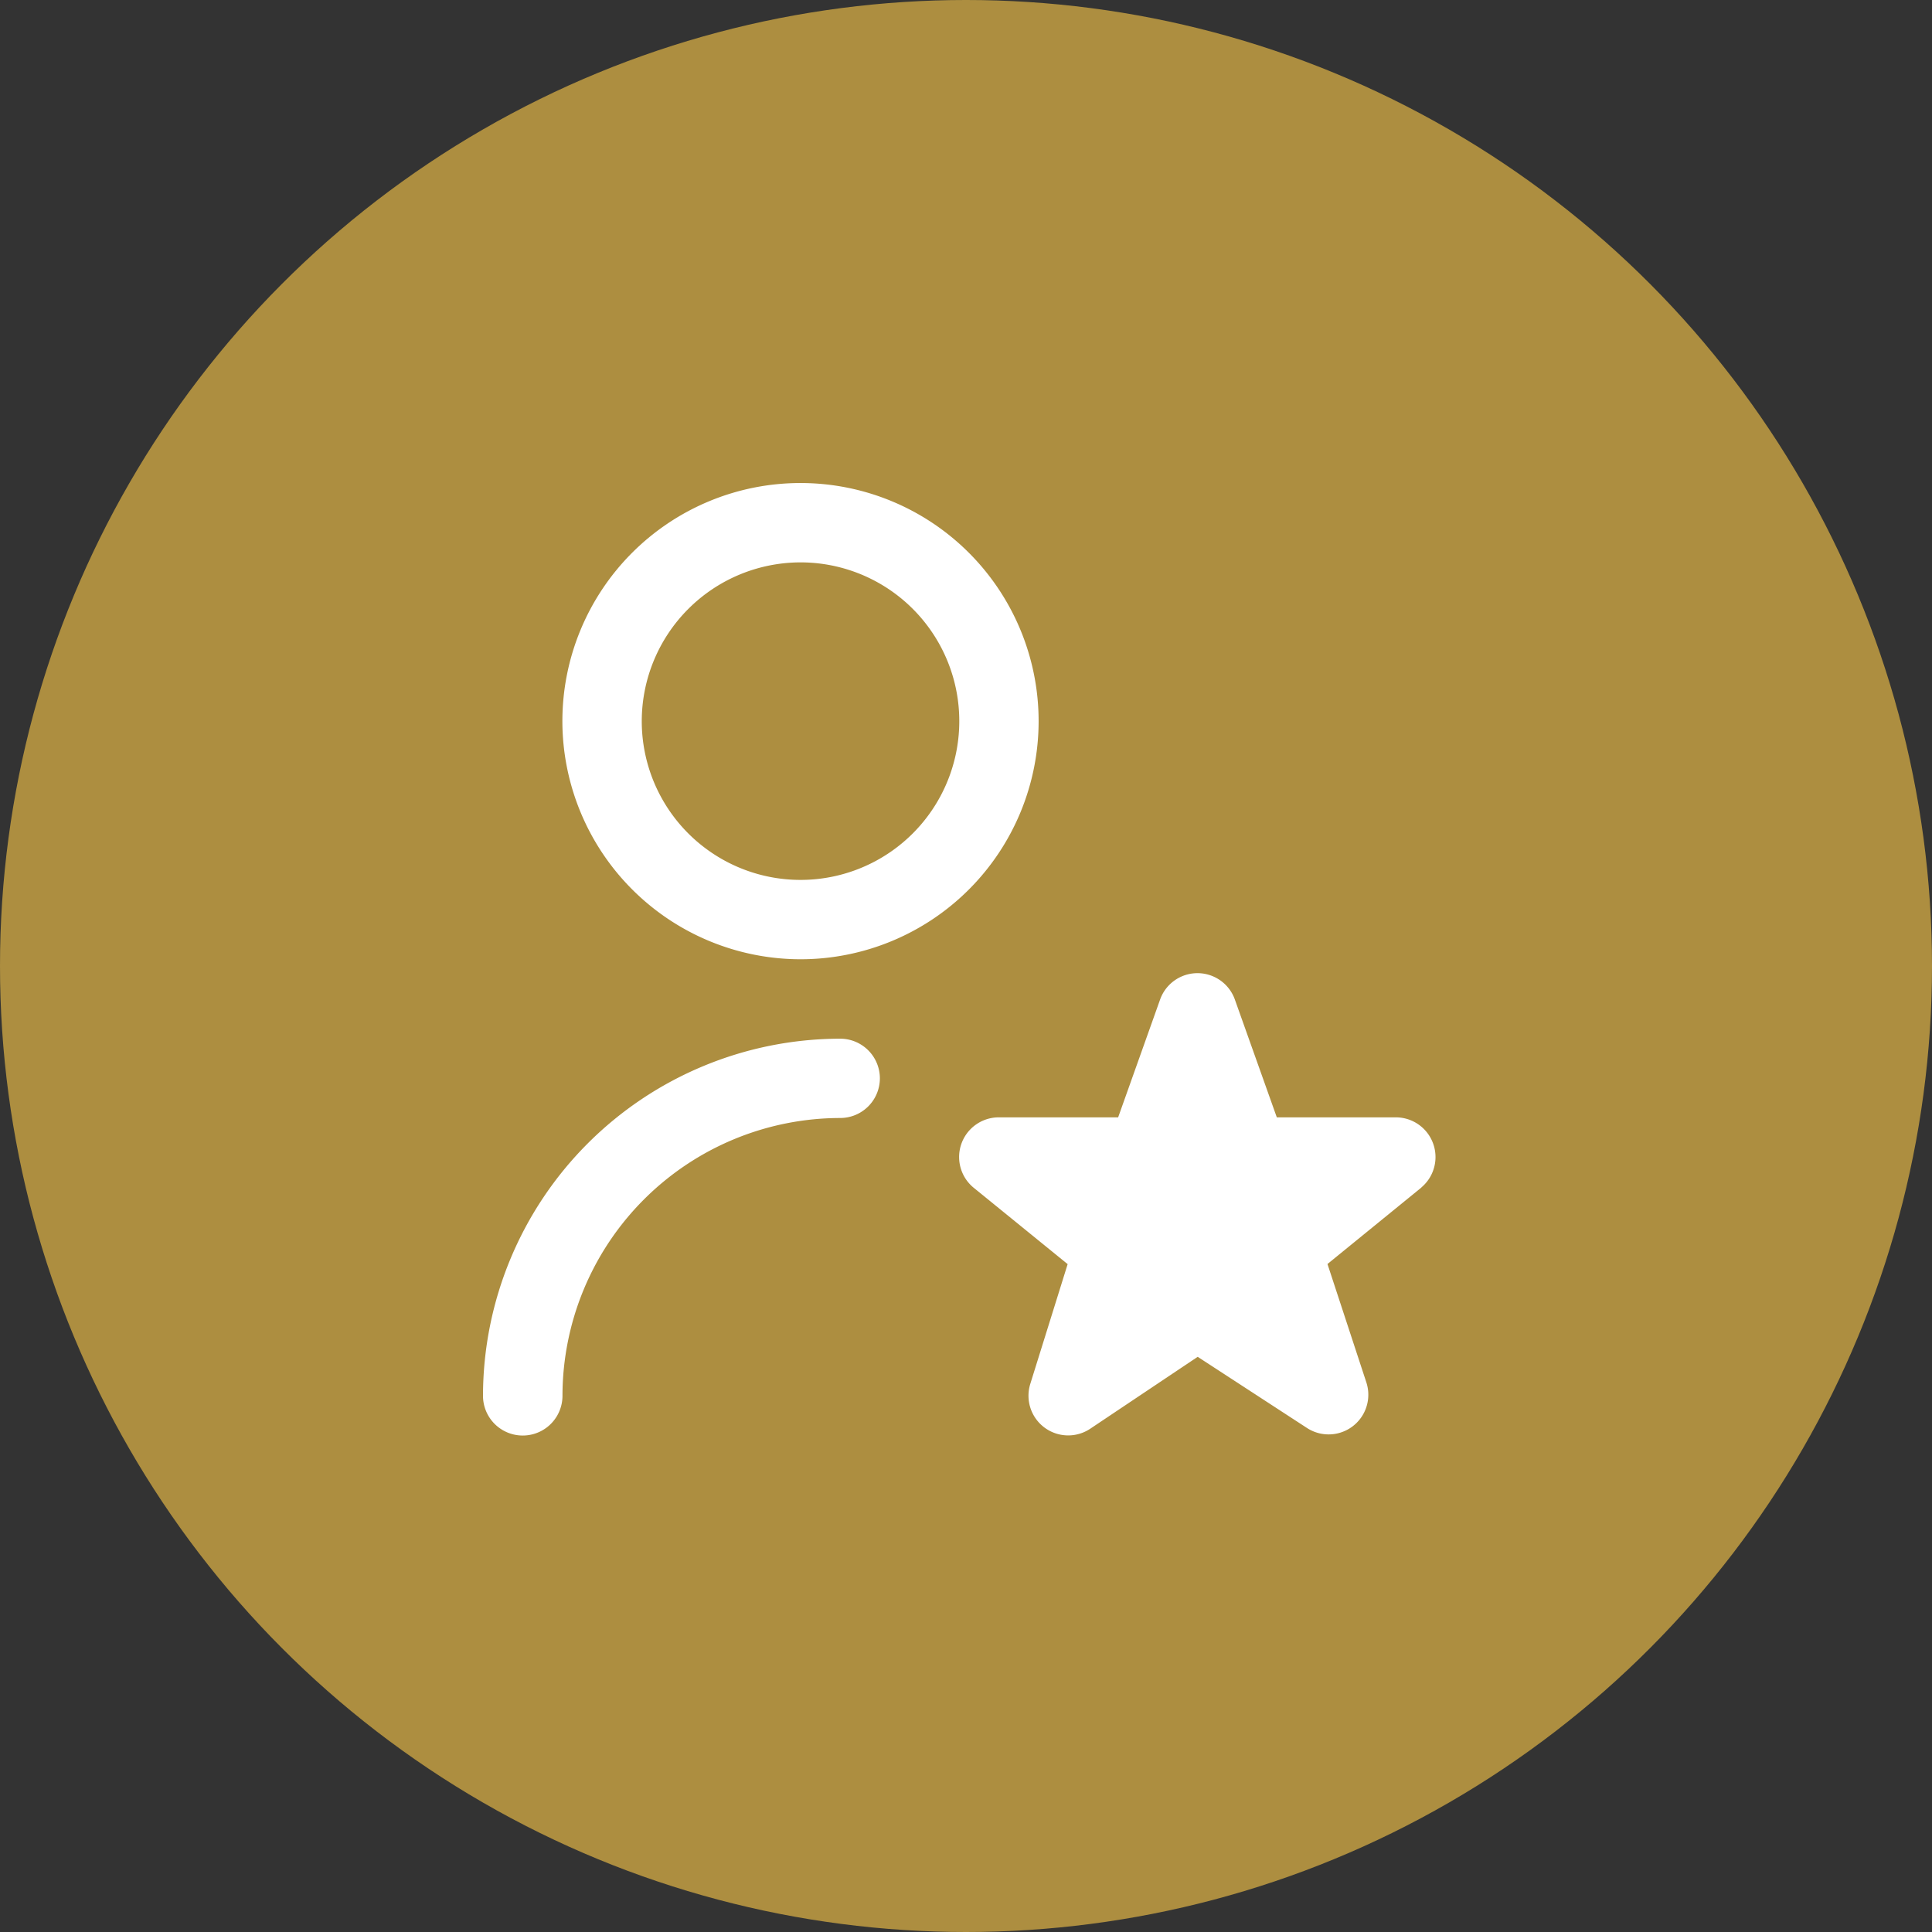 <svg xmlns="http://www.w3.org/2000/svg" width="80" height="80" viewBox="0 0 80 80">
  <rect x="0" y="0" width="80" height="80" fill="#333333" stroke="none"/>
  <g id="Group_296" data-name="Group 296" transform="translate(-233 -1826)">
    <circle id="Ellipse_13" data-name="Ellipse 13" cx="40" cy="40" r="40" transform="translate(233 1826)" fill="#AD8E40"/>
    <path id="review_5_" data-name="review(5)" d="M13.147,19.721a9.86,9.86,0,1,0-9.86-9.86A9.87,9.87,0,0,0,13.147,19.721Zm0-16.434A6.574,6.574,0,1,1,6.574,9.86,6.58,6.58,0,0,1,13.147,3.287Zm3.287,21.364a1.644,1.644,0,0,1-1.643,1.643,11.516,11.516,0,0,0-11.5,11.5A1.643,1.643,0,0,1,0,37.8a14.808,14.808,0,0,1,14.79-14.79A1.644,1.644,0,0,1,16.434,24.651Zm22.422,4.523L34.968,32.34l1.609,4.9A1.643,1.643,0,0,1,34.12,39.13l-4.526-2.947-4.45,2.978a1.644,1.644,0,0,1-2.481-1.86l1.546-4.956L20.3,29.167a1.643,1.643,0,0,1,1.062-2.9H26.3l1.745-4.9a1.643,1.643,0,0,1,3.08,0l1.745,4.9H37.8a1.644,1.644,0,0,1,1.058,2.9Z" transform="translate(253 1846)" fill="#fff"/>
  </g>
</svg>

